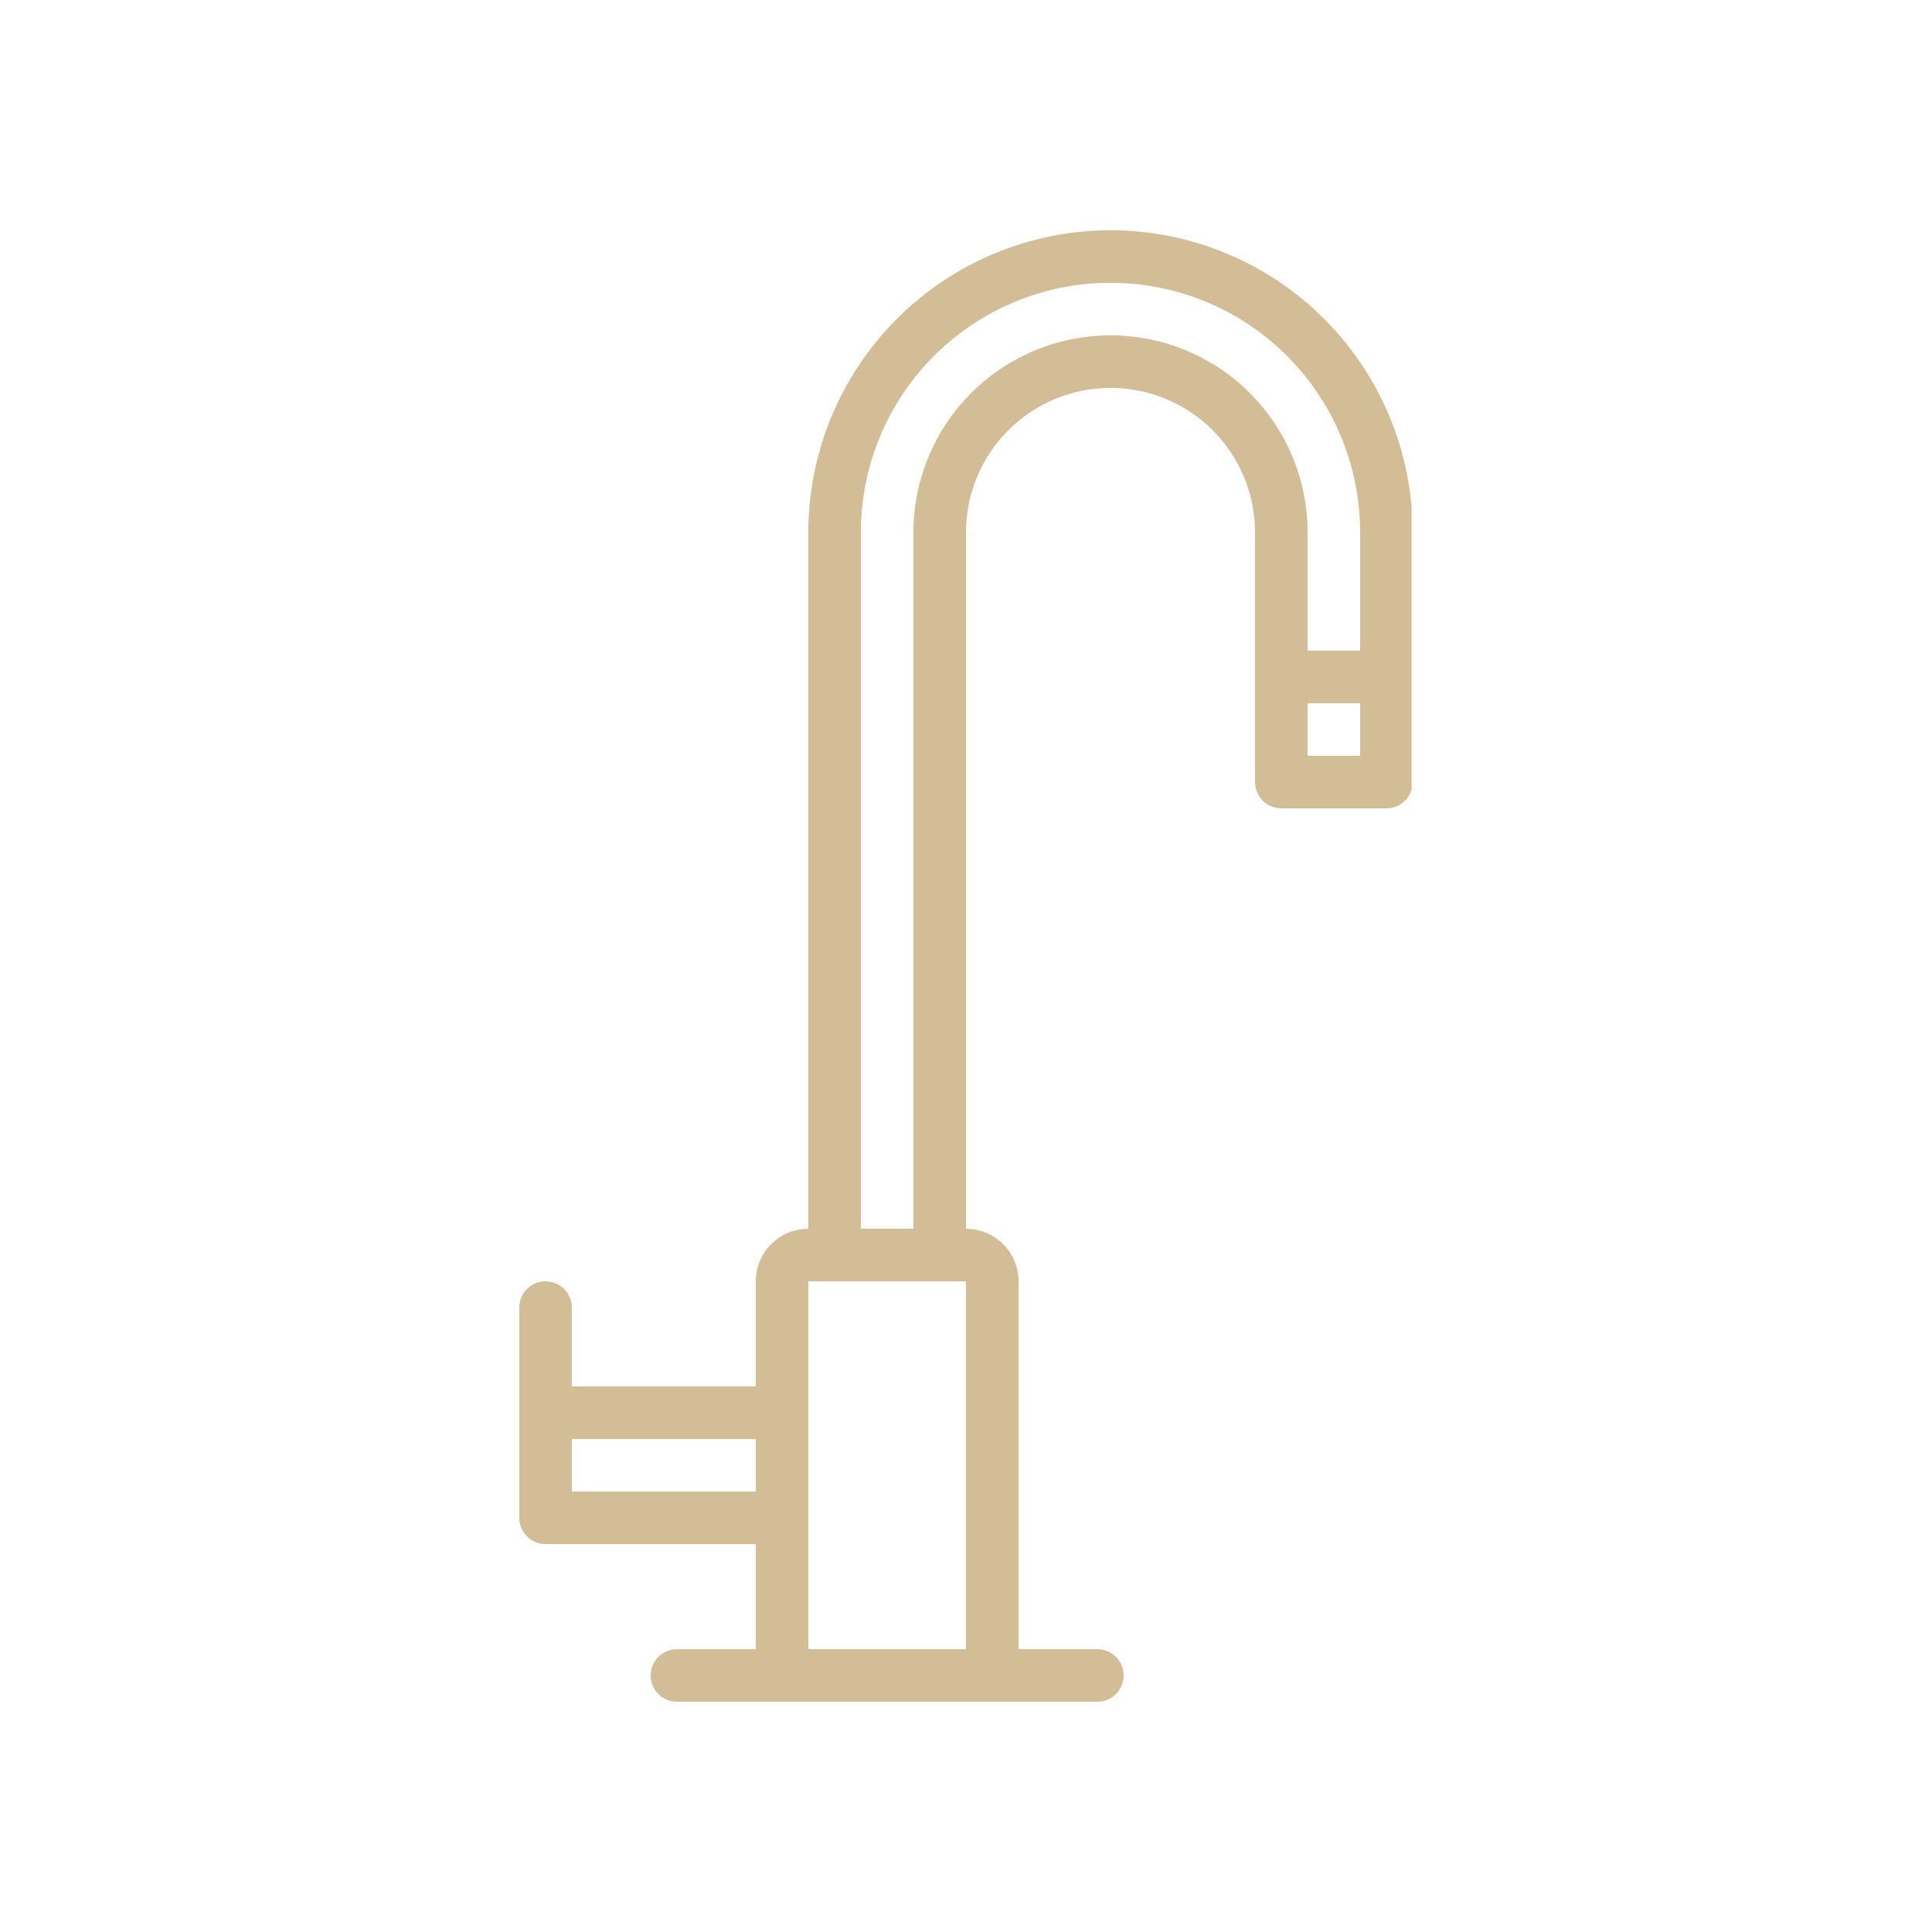 <svg xmlns="http://www.w3.org/2000/svg" xmlns:xlink="http://www.w3.org/1999/xlink" width="500" zoomAndPan="magnify" viewBox="0 0 375 375" height="500" preserveAspectRatio="xMidYMid meet" version="1.0"><defs><clipPath id="8dc14cb841"><path d="M 100.742 44.688 L 273.992 44.688 L 273.992 330.438 L 100.742 330.438 Z M 100.742 44.688 " clip-rule="nonzero"/></clipPath></defs><g clip-path="url(#8dc14cb841)"><path fill="#d2bd96" d="M 215.547 44.688 C 213.629 44.691 211.711 44.785 209.801 44.977 C 207.891 45.164 205.992 45.449 204.109 45.824 C 202.227 46.199 200.363 46.668 198.527 47.227 C 196.691 47.785 194.883 48.43 193.109 49.168 C 191.336 49.902 189.602 50.723 187.91 51.629 C 186.215 52.535 184.57 53.523 182.973 54.59 C 181.375 55.656 179.836 56.801 178.352 58.02 C 176.867 59.238 175.445 60.523 174.09 61.883 C 172.73 63.242 171.441 64.664 170.223 66.148 C 169.004 67.633 167.863 69.172 166.793 70.77 C 165.727 72.363 164.742 74.012 163.836 75.703 C 162.93 77.398 162.109 79.129 161.371 80.906 C 160.637 82.68 159.988 84.484 159.43 86.32 C 158.871 88.16 158.406 90.02 158.027 91.902 C 157.652 93.785 157.371 95.684 157.18 97.594 C 156.992 99.508 156.895 101.422 156.895 103.344 L 156.895 238.504 C 156.223 238.504 155.559 238.566 154.902 238.699 C 154.246 238.828 153.609 239.023 152.988 239.277 C 152.371 239.535 151.785 239.852 151.227 240.223 C 150.668 240.594 150.152 241.016 149.68 241.492 C 149.207 241.965 148.785 242.48 148.41 243.035 C 148.039 243.594 147.727 244.18 147.469 244.801 C 147.215 245.418 147.02 246.055 146.891 246.715 C 146.758 247.371 146.691 248.035 146.691 248.703 L 146.691 269.105 L 110.992 269.105 L 110.992 253.805 C 110.992 253.469 110.957 253.137 110.891 252.809 C 110.828 252.48 110.73 252.16 110.602 251.852 C 110.473 251.543 110.316 251.25 110.129 250.969 C 109.945 250.691 109.734 250.434 109.496 250.199 C 109.258 249.961 109 249.75 108.723 249.562 C 108.445 249.379 108.152 249.219 107.84 249.09 C 107.531 248.965 107.215 248.867 106.887 248.801 C 106.555 248.734 106.227 248.703 105.891 248.703 C 105.555 248.703 105.223 248.734 104.895 248.801 C 104.566 248.867 104.246 248.965 103.938 249.09 C 103.629 249.219 103.336 249.379 103.055 249.562 C 102.777 249.75 102.52 249.961 102.285 250.199 C 102.047 250.434 101.836 250.691 101.648 250.969 C 101.465 251.25 101.305 251.543 101.18 251.852 C 101.051 252.16 100.953 252.48 100.887 252.809 C 100.82 253.137 100.789 253.469 100.789 253.805 L 100.789 294.605 C 100.789 294.941 100.82 295.273 100.887 295.602 C 100.953 295.93 101.051 296.25 101.18 296.559 C 101.305 296.867 101.465 297.16 101.648 297.441 C 101.836 297.719 102.047 297.977 102.285 298.215 C 102.52 298.449 102.777 298.66 103.055 298.848 C 103.336 299.035 103.629 299.191 103.938 299.32 C 104.246 299.445 104.566 299.543 104.895 299.609 C 105.223 299.676 105.555 299.707 105.891 299.707 L 146.691 299.707 L 146.691 320.109 L 131.391 320.109 C 131.059 320.109 130.727 320.141 130.398 320.207 C 130.066 320.273 129.75 320.367 129.441 320.496 C 129.129 320.625 128.836 320.781 128.559 320.969 C 128.281 321.156 128.023 321.367 127.785 321.602 C 127.547 321.84 127.336 322.098 127.152 322.375 C 126.965 322.652 126.809 322.949 126.68 323.258 C 126.551 323.566 126.453 323.887 126.391 324.215 C 126.324 324.543 126.293 324.875 126.293 325.211 C 126.293 325.543 126.324 325.875 126.391 326.203 C 126.453 326.531 126.551 326.852 126.68 327.16 C 126.809 327.469 126.965 327.766 127.152 328.043 C 127.336 328.32 127.547 328.578 127.785 328.816 C 128.023 329.051 128.281 329.266 128.559 329.449 C 128.836 329.637 129.129 329.793 129.441 329.922 C 129.75 330.051 130.066 330.145 130.398 330.211 C 130.727 330.277 131.059 330.309 131.391 330.309 L 212.996 330.309 C 213.332 330.309 213.664 330.277 213.992 330.211 C 214.32 330.145 214.641 330.051 214.949 329.922 C 215.258 329.793 215.555 329.637 215.832 329.449 C 216.109 329.266 216.367 329.051 216.605 328.816 C 216.84 328.578 217.051 328.32 217.238 328.043 C 217.426 327.766 217.582 327.469 217.711 327.16 C 217.84 326.852 217.934 326.531 218 326.203 C 218.066 325.875 218.098 325.543 218.098 325.211 C 218.098 324.875 218.066 324.543 218 324.215 C 217.934 323.887 217.84 323.566 217.711 323.258 C 217.582 322.949 217.426 322.652 217.238 322.375 C 217.051 322.098 216.84 321.84 216.605 321.602 C 216.367 321.367 216.109 321.156 215.832 320.969 C 215.555 320.781 215.258 320.625 214.949 320.496 C 214.641 320.367 214.32 320.273 213.992 320.207 C 213.664 320.141 213.332 320.109 212.996 320.109 L 197.695 320.109 L 197.695 248.703 C 197.695 248.035 197.633 247.371 197.5 246.715 C 197.371 246.055 197.176 245.418 196.922 244.801 C 196.664 244.18 196.348 243.594 195.977 243.035 C 195.605 242.48 195.184 241.965 194.707 241.492 C 194.234 241.016 193.719 240.594 193.164 240.223 C 192.605 239.852 192.02 239.535 191.398 239.277 C 190.781 239.023 190.145 238.828 189.484 238.699 C 188.828 238.566 188.164 238.504 187.496 238.504 L 187.496 103.344 C 187.496 102.426 187.539 101.508 187.633 100.594 C 187.723 99.68 187.855 98.77 188.035 97.871 C 188.215 96.969 188.438 96.078 188.703 95.199 C 188.969 94.32 189.281 93.457 189.633 92.609 C 189.984 91.758 190.375 90.93 190.809 90.121 C 191.242 89.309 191.715 88.523 192.223 87.758 C 192.734 86.992 193.281 86.258 193.863 85.547 C 194.445 84.836 195.062 84.156 195.711 83.508 C 196.363 82.855 197.043 82.242 197.75 81.66 C 198.461 81.074 199.199 80.527 199.965 80.02 C 200.727 79.508 201.516 79.035 202.324 78.602 C 203.133 78.172 203.965 77.777 204.812 77.426 C 205.66 77.074 206.527 76.766 207.406 76.5 C 208.285 76.23 209.176 76.008 210.074 75.828 C 210.977 75.652 211.883 75.516 212.797 75.426 C 213.711 75.336 214.629 75.289 215.547 75.289 C 216.465 75.289 217.383 75.336 218.297 75.426 C 219.211 75.516 220.121 75.652 221.02 75.828 C 221.922 76.008 222.812 76.23 223.691 76.5 C 224.57 76.766 225.434 77.074 226.281 77.426 C 227.133 77.777 227.961 78.172 228.773 78.602 C 229.582 79.035 230.367 79.508 231.133 80.02 C 231.898 80.527 232.633 81.074 233.344 81.66 C 234.055 82.242 234.734 82.855 235.383 83.508 C 236.035 84.156 236.648 84.836 237.234 85.547 C 237.816 86.258 238.363 86.992 238.871 87.758 C 239.383 88.523 239.855 89.309 240.289 90.121 C 240.723 90.93 241.113 91.758 241.465 92.609 C 241.816 93.457 242.125 94.32 242.391 95.199 C 242.66 96.078 242.883 96.969 243.062 97.871 C 243.242 98.77 243.375 99.68 243.465 100.594 C 243.555 101.508 243.602 102.426 243.602 103.344 L 243.602 151.797 C 243.602 152.133 243.633 152.465 243.699 152.793 C 243.762 153.121 243.859 153.438 243.988 153.75 C 244.117 154.059 244.273 154.352 244.461 154.629 C 244.645 154.91 244.855 155.168 245.094 155.402 C 245.332 155.641 245.59 155.852 245.867 156.039 C 246.145 156.223 246.438 156.379 246.75 156.508 C 247.059 156.637 247.375 156.734 247.707 156.797 C 248.035 156.863 248.367 156.898 248.699 156.898 L 269.102 156.898 C 269.438 156.898 269.77 156.863 270.098 156.797 C 270.426 156.734 270.746 156.637 271.055 156.508 C 271.363 156.379 271.656 156.223 271.934 156.039 C 272.215 155.852 272.473 155.641 272.707 155.402 C 272.945 155.168 273.156 154.91 273.344 154.629 C 273.527 154.352 273.688 154.059 273.812 153.75 C 273.941 153.438 274.039 153.121 274.105 152.793 C 274.168 152.465 274.203 152.133 274.203 151.797 L 274.203 103.344 C 274.199 101.422 274.105 99.508 273.914 97.594 C 273.727 95.684 273.441 93.785 273.066 91.902 C 272.691 90.02 272.223 88.16 271.664 86.32 C 271.105 84.484 270.461 82.68 269.723 80.906 C 268.988 79.129 268.168 77.398 267.262 75.703 C 266.355 74.012 265.367 72.363 264.301 70.77 C 263.234 69.172 262.09 67.633 260.871 66.148 C 259.652 64.664 258.367 63.242 257.008 61.883 C 255.648 60.523 254.23 59.238 252.746 58.02 C 251.258 56.801 249.719 55.656 248.121 54.59 C 246.527 53.523 244.879 52.535 243.188 51.629 C 241.492 50.723 239.762 49.902 237.984 49.168 C 236.211 48.43 234.406 47.785 232.57 47.227 C 230.73 46.668 228.871 46.199 226.988 45.824 C 225.105 45.449 223.207 45.164 221.297 44.977 C 219.383 44.785 217.469 44.691 215.547 44.688 Z M 110.992 289.508 L 110.992 279.305 L 146.691 279.305 L 146.691 289.508 Z M 156.895 320.109 L 156.895 248.703 L 187.496 248.703 L 187.496 320.109 Z M 215.547 65.09 C 214.297 65.09 213.047 65.152 211.797 65.273 C 210.551 65.398 209.312 65.582 208.086 65.824 C 206.855 66.07 205.645 66.375 204.445 66.738 C 203.246 67.102 202.066 67.523 200.91 68 C 199.75 68.48 198.621 69.016 197.516 69.605 C 196.41 70.199 195.336 70.84 194.297 71.535 C 193.254 72.234 192.25 72.977 191.281 73.773 C 190.312 74.566 189.387 75.406 188.5 76.293 C 187.613 77.18 186.773 78.105 185.977 79.074 C 185.184 80.043 184.438 81.051 183.742 82.09 C 183.047 83.133 182.402 84.207 181.812 85.312 C 181.223 86.414 180.688 87.547 180.207 88.703 C 179.727 89.863 179.305 91.039 178.941 92.238 C 178.578 93.438 178.273 94.652 178.031 95.879 C 177.785 97.109 177.602 98.348 177.48 99.594 C 177.355 100.84 177.297 102.09 177.297 103.344 L 177.297 238.504 L 167.094 238.504 L 167.094 103.344 C 167.094 101.758 167.172 100.172 167.328 98.594 C 167.484 97.016 167.715 95.445 168.027 93.891 C 168.336 92.332 168.719 90.797 169.18 89.277 C 169.641 87.758 170.176 86.266 170.781 84.801 C 171.391 83.336 172.066 81.902 172.816 80.5 C 173.562 79.102 174.379 77.742 175.262 76.422 C 176.141 75.105 177.086 73.832 178.094 72.605 C 179.098 71.379 180.164 70.203 181.285 69.082 C 182.41 67.957 183.582 66.895 184.809 65.887 C 186.035 64.883 187.309 63.938 188.629 63.055 C 189.949 62.172 191.309 61.359 192.707 60.609 C 194.105 59.863 195.539 59.184 197.004 58.578 C 198.473 57.969 199.965 57.438 201.484 56.977 C 203 56.516 204.539 56.129 206.094 55.82 C 207.652 55.512 209.219 55.277 210.797 55.121 C 212.379 54.969 213.961 54.891 215.547 54.891 C 217.137 54.891 218.719 54.969 220.297 55.121 C 221.875 55.277 223.445 55.512 225 55.82 C 226.559 56.129 228.094 56.516 229.613 56.977 C 231.133 57.438 232.625 57.969 234.09 58.578 C 235.555 59.184 236.988 59.863 238.391 60.609 C 239.789 61.359 241.148 62.172 242.469 63.055 C 243.785 63.938 245.059 64.883 246.285 65.887 C 247.512 66.895 248.688 67.957 249.809 69.082 C 250.934 70.203 251.996 71.379 253.004 72.605 C 254.012 73.832 254.953 75.105 255.836 76.422 C 256.719 77.742 257.531 79.102 258.281 80.5 C 259.027 81.902 259.707 83.336 260.312 84.801 C 260.922 86.266 261.453 87.758 261.914 89.277 C 262.375 90.797 262.762 92.332 263.07 93.891 C 263.379 95.445 263.613 97.016 263.77 98.594 C 263.922 100.172 264 101.758 264 103.344 L 264 126.293 L 253.801 126.293 L 253.801 103.344 C 253.801 102.09 253.738 100.84 253.617 99.594 C 253.492 98.348 253.309 97.109 253.066 95.879 C 252.82 94.652 252.516 93.438 252.152 92.238 C 251.789 91.039 251.367 89.863 250.891 88.703 C 250.41 87.547 249.875 86.414 249.285 85.312 C 248.695 84.207 248.051 83.133 247.355 82.09 C 246.656 81.051 245.914 80.043 245.117 79.074 C 244.324 78.105 243.484 77.18 242.598 76.293 C 241.711 75.406 240.785 74.566 239.816 73.773 C 238.848 72.977 237.844 72.234 236.801 71.535 C 235.758 70.84 234.684 70.199 233.582 69.605 C 232.477 69.016 231.344 68.48 230.188 68 C 229.027 67.523 227.852 67.102 226.652 66.738 C 225.453 66.375 224.238 66.07 223.012 65.824 C 221.781 65.582 220.543 65.398 219.297 65.273 C 218.051 65.152 216.801 65.09 215.547 65.09 Z M 253.801 146.695 L 253.801 136.496 L 264 136.496 L 264 146.695 Z M 253.801 146.695 " fill-opacity="1" fill-rule="nonzero"/></g></svg>